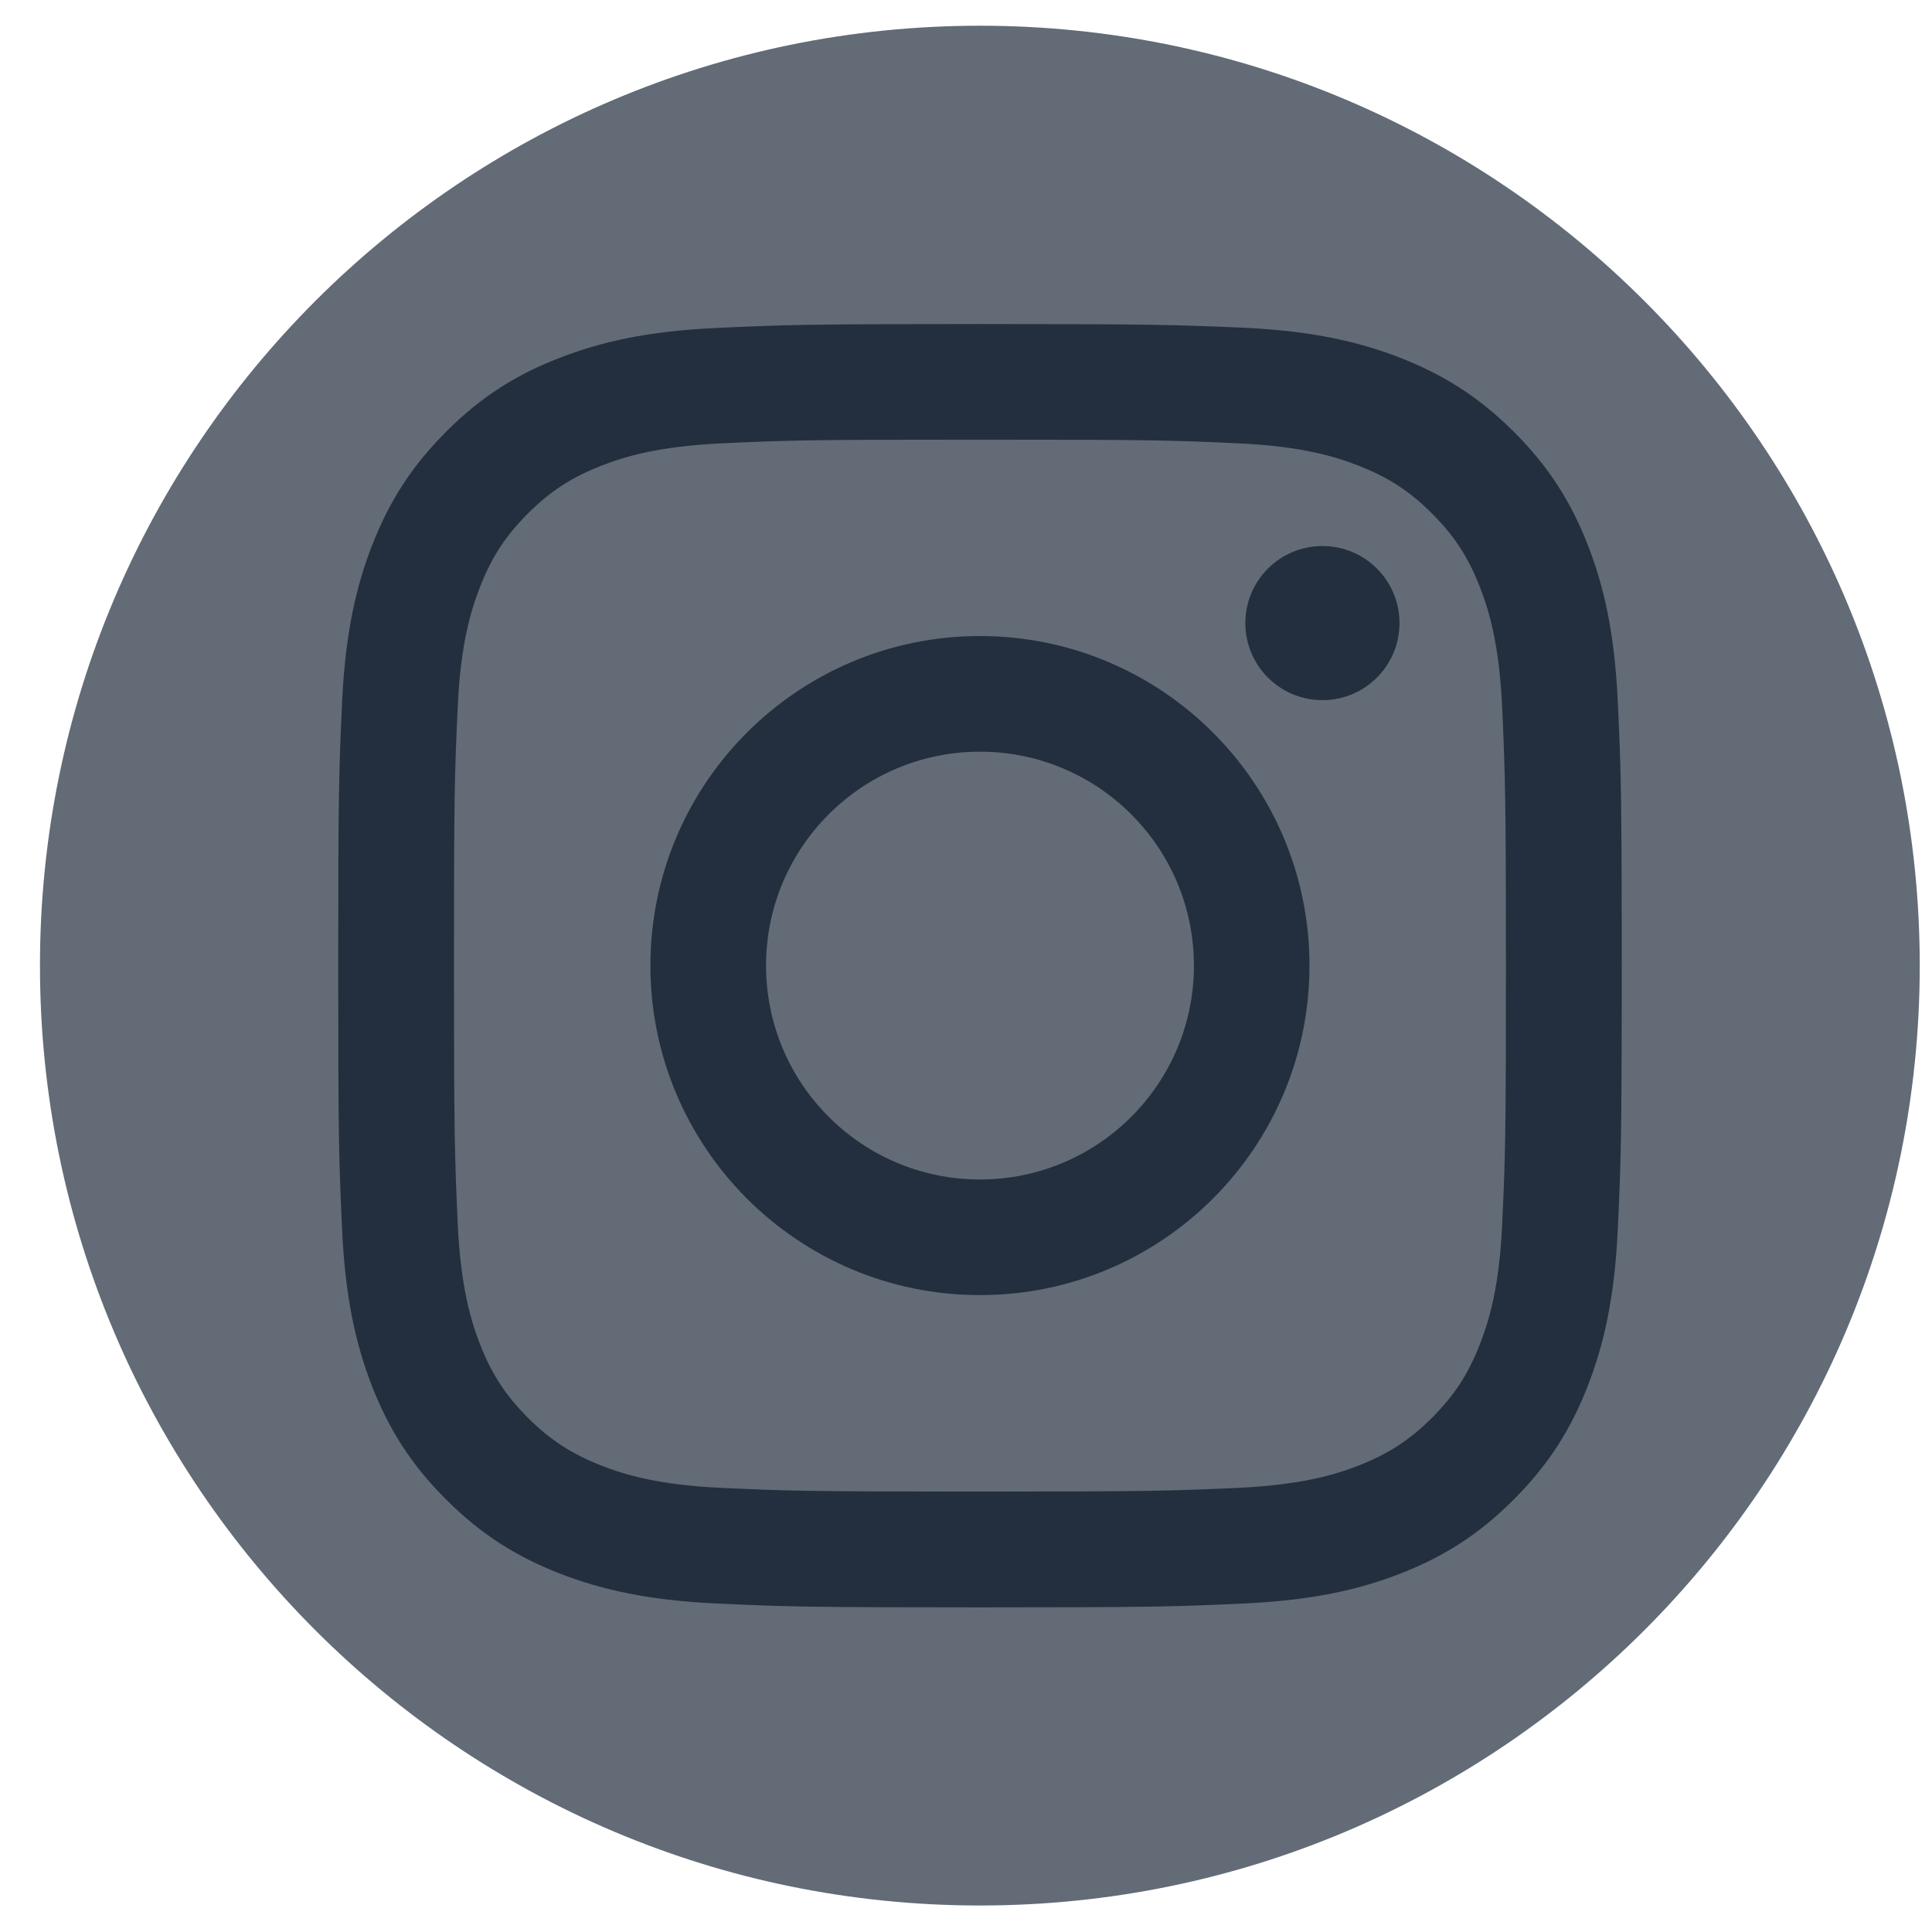 <svg width="32" height="32" viewBox="0 0 32 32" fill="none" xmlns="http://www.w3.org/2000/svg">
<g clip-path="url(#clip0_38_2265)">
<path d="M16.23 31.561C7.633 31.561 0.662 24.59 0.662 15.993C0.662 7.397 7.633 0.426 16.23 0.426C24.826 0.426 31.797 7.397 31.797 15.993C31.797 24.59 24.826 31.561 16.23 31.561Z" fill="#626B76"/>
<path d="M16.231 7.282C19.067 7.282 19.404 7.291 20.525 7.344C21.561 7.391 22.125 7.565 22.499 7.712C22.994 7.905 23.349 8.135 23.719 8.506C24.09 8.876 24.32 9.231 24.513 9.726C24.659 10.1 24.831 10.663 24.88 11.7C24.93 12.821 24.943 13.157 24.943 15.994C24.943 18.83 24.933 19.166 24.88 20.287C24.834 21.324 24.659 21.887 24.513 22.261C24.32 22.756 24.09 23.111 23.719 23.482C23.349 23.852 22.994 24.082 22.499 24.276C22.125 24.422 21.561 24.593 20.525 24.643C19.404 24.693 19.067 24.705 16.231 24.705C13.395 24.705 13.058 24.696 11.938 24.643C10.901 24.596 10.337 24.422 9.964 24.276C9.469 24.082 9.114 23.852 8.743 23.482C8.373 23.111 8.142 22.756 7.949 22.261C7.803 21.887 7.632 21.324 7.582 20.287C7.532 19.166 7.519 18.83 7.519 15.994C7.519 13.157 7.529 12.821 7.582 11.7C7.628 10.663 7.803 10.1 7.949 9.726C8.142 9.231 8.373 8.876 8.743 8.506C9.114 8.135 9.469 7.905 9.964 7.712C10.337 7.565 10.901 7.394 11.938 7.344C13.058 7.291 13.395 7.282 16.231 7.282ZM16.231 5.367C13.345 5.367 12.984 5.38 11.85 5.433C10.72 5.486 9.948 5.663 9.269 5.928C8.572 6.195 7.977 6.56 7.389 7.151C6.797 7.743 6.436 8.334 6.162 9.035C5.9 9.711 5.72 10.483 5.667 11.616C5.614 12.749 5.602 13.111 5.602 15.997C5.602 18.883 5.614 19.244 5.667 20.377C5.72 21.508 5.897 22.28 6.162 22.959C6.433 23.653 6.797 24.247 7.389 24.836C7.98 25.428 8.572 25.789 9.272 26.063C9.948 26.324 10.72 26.505 11.854 26.558C12.987 26.611 13.348 26.623 16.234 26.623C19.12 26.623 19.482 26.611 20.615 26.558C21.745 26.505 22.517 26.327 23.196 26.063C23.89 25.792 24.485 25.428 25.073 24.836C25.665 24.244 26.026 23.653 26.3 22.952C26.562 22.277 26.742 21.505 26.795 20.371C26.848 19.238 26.861 18.877 26.861 15.991C26.861 13.104 26.848 12.743 26.795 11.61C26.742 10.48 26.565 9.707 26.3 9.029C26.029 8.334 25.665 7.74 25.073 7.151C24.482 6.56 23.89 6.199 23.19 5.925C22.514 5.663 21.742 5.482 20.609 5.429C19.479 5.38 19.117 5.367 16.231 5.367Z" fill="#232F3E"/>
<path d="M16.231 10.535C13.217 10.535 10.773 12.979 10.773 15.993C10.773 19.007 13.217 21.451 16.231 21.451C19.245 21.451 21.689 19.007 21.689 15.993C21.689 12.979 19.245 10.535 16.231 10.535ZM16.231 19.536C14.276 19.536 12.688 17.951 12.688 15.993C12.688 14.035 14.276 12.45 16.231 12.45C18.187 12.45 19.775 14.035 19.775 15.993C19.775 17.951 18.187 19.536 16.231 19.536Z" fill="#232F3E"/>
<path d="M21.904 11.597C22.608 11.597 23.18 11.025 23.18 10.32C23.18 9.615 22.608 9.044 21.904 9.044C21.198 9.044 20.627 9.615 20.627 10.32C20.627 11.025 21.198 11.597 21.904 11.597Z" fill="#232F3E"/>
</g>
<defs>
<clipPath id="clip0_38_2265">
<rect width="31.135" height="31.135" fill="white" transform="translate(0.662 0.426)"/>
</clipPath>
</defs>
</svg>
